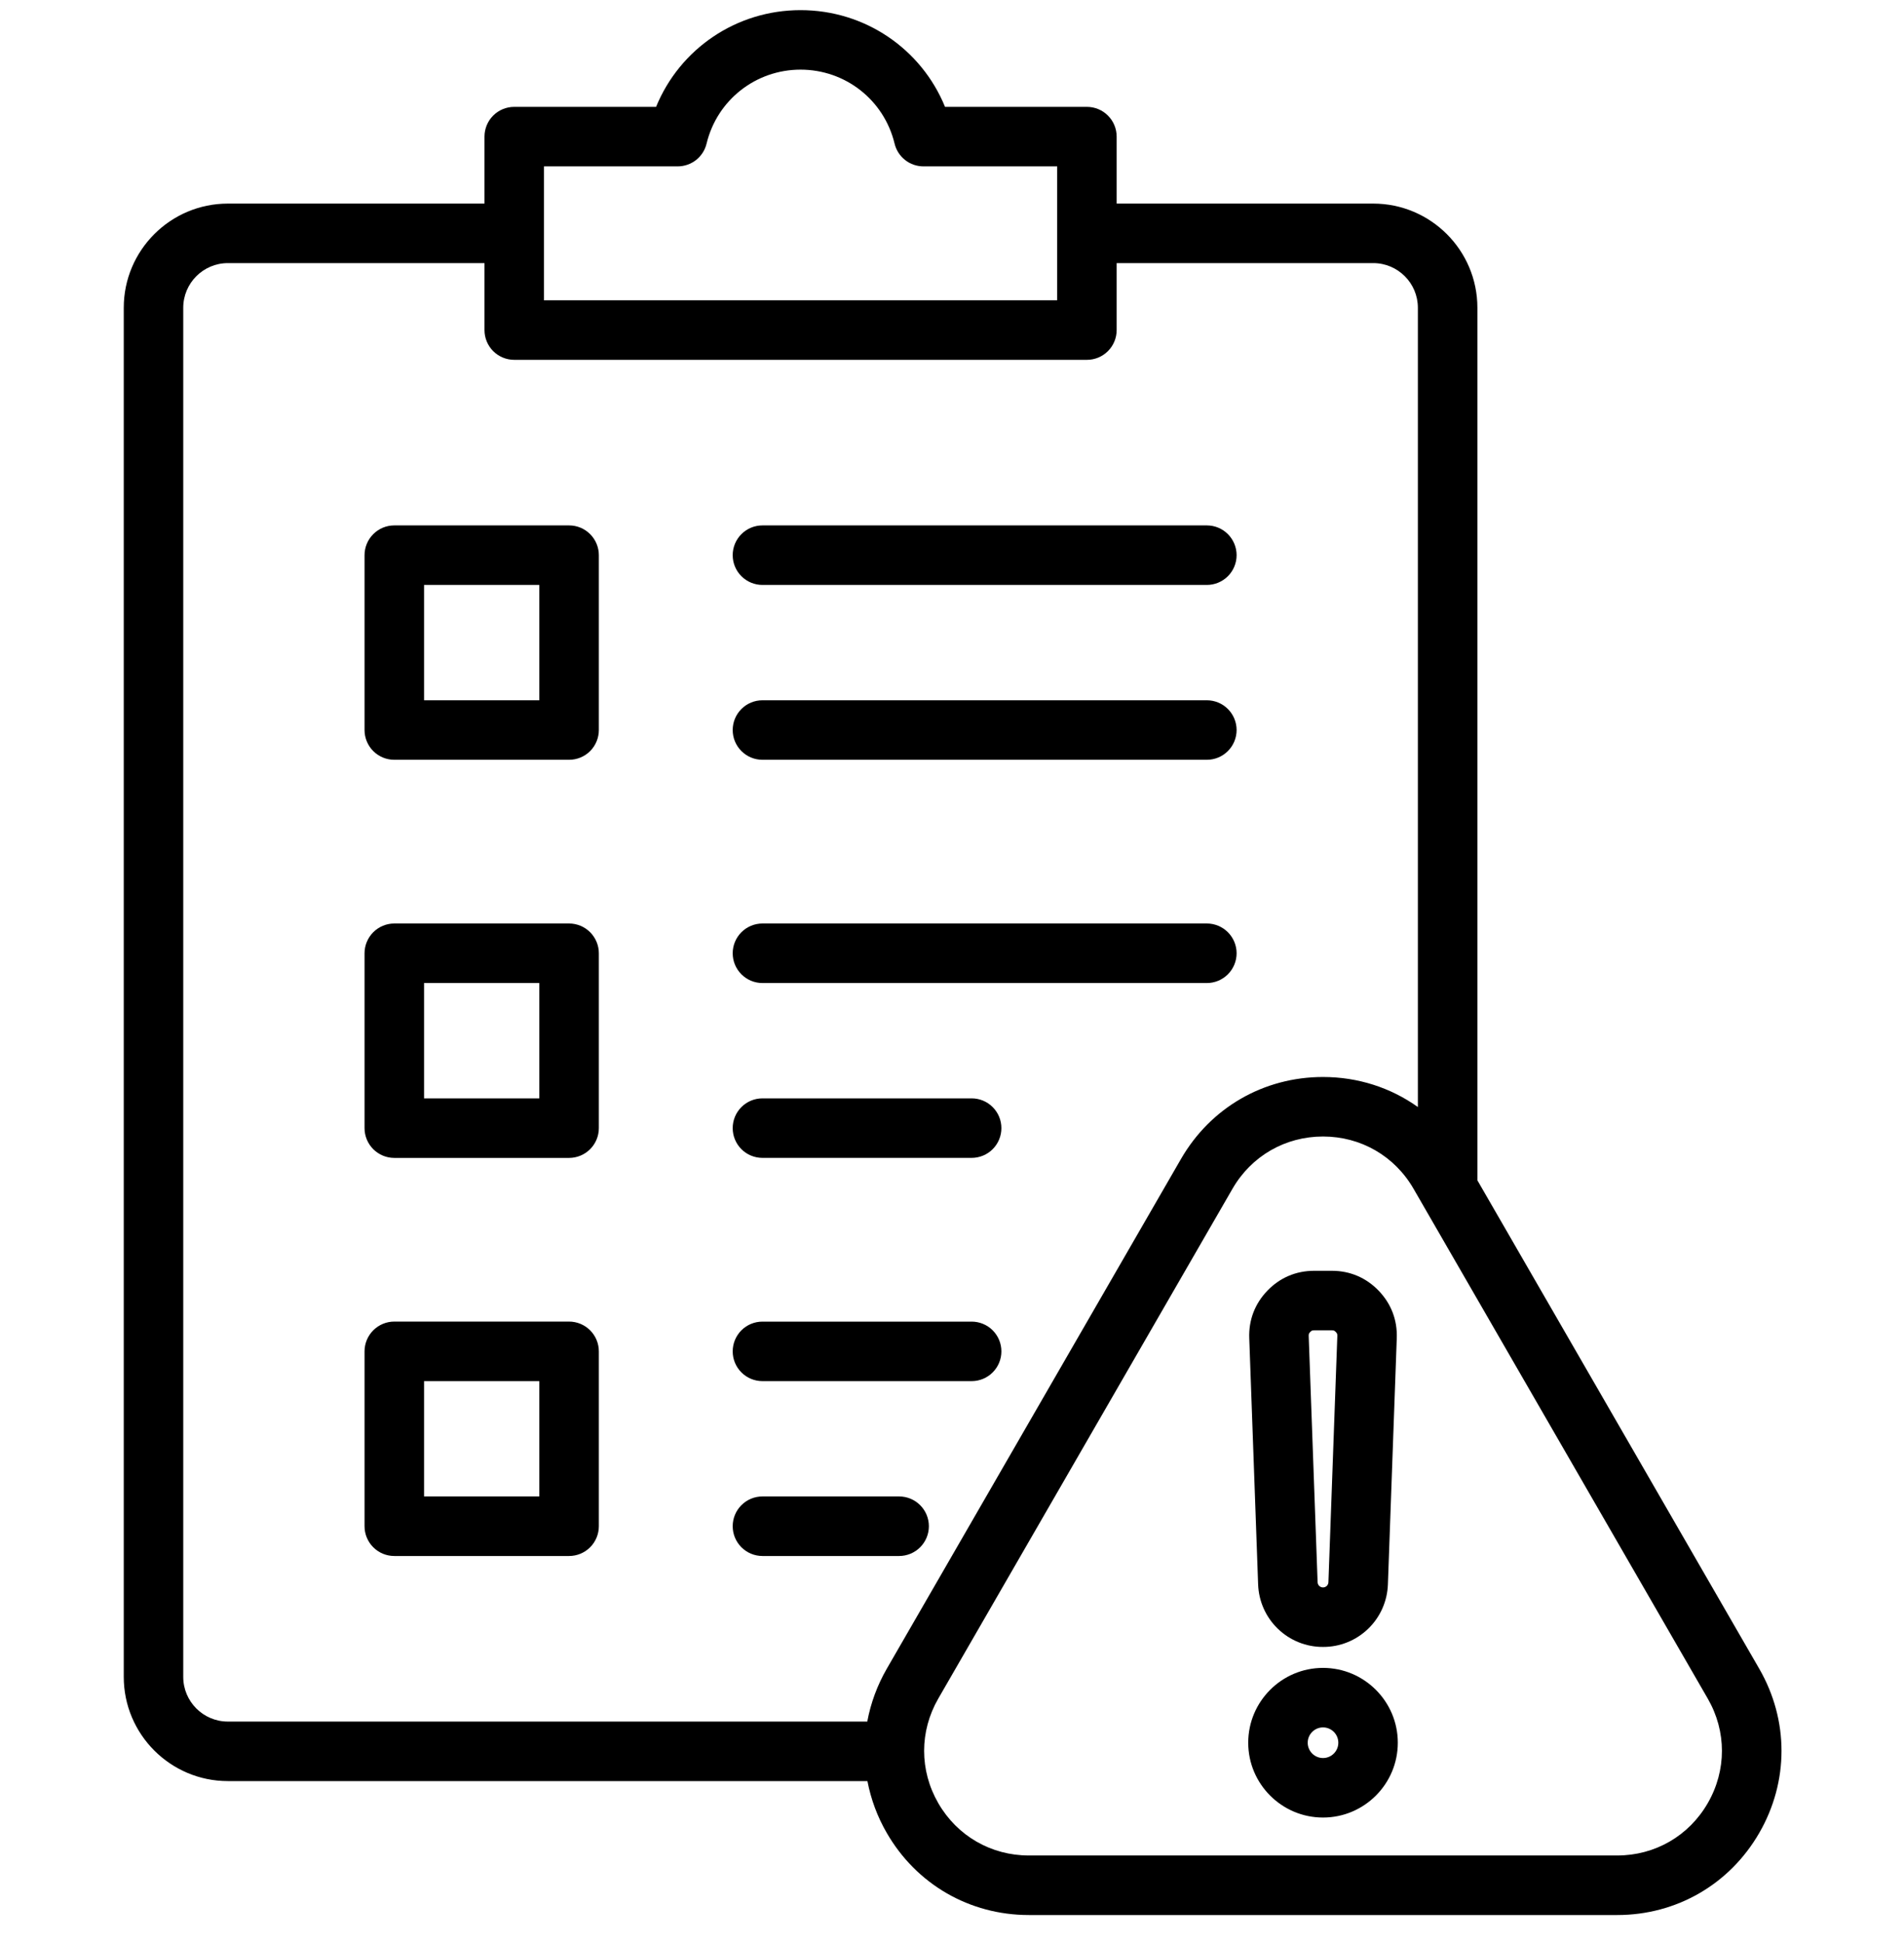 <svg width="50" height="51" viewBox="0 0 50 51" fill="none" xmlns="http://www.w3.org/2000/svg">
<g clip-path="url(#clip0_451_976)">
<path d="M14.944 13.791H10.354C10.147 13.791 9.949 13.873 9.802 14.02C9.656 14.166 9.573 14.365 9.573 14.572V19.162C9.573 19.369 9.656 19.568 9.802 19.715C9.949 19.861 10.147 19.943 10.354 19.943H14.944C15.152 19.943 15.35 19.861 15.497 19.715C15.643 19.568 15.726 19.369 15.726 19.162V14.572C15.726 14.365 15.643 14.166 15.497 14.02C15.35 13.873 15.152 13.791 14.944 13.791ZM14.163 18.381H11.136V15.354H14.163V18.381ZM19.241 14.572C19.241 14.365 19.323 14.166 19.47 14.02C19.616 13.873 19.815 13.791 20.023 13.791H31.692C31.9 13.791 32.098 13.873 32.245 14.02C32.391 14.166 32.474 14.365 32.474 14.572C32.474 14.78 32.391 14.978 32.245 15.125C32.098 15.271 31.9 15.354 31.692 15.354H20.023C19.815 15.354 19.616 15.271 19.47 15.125C19.323 14.978 19.241 14.78 19.241 14.572ZM19.241 19.162C19.241 18.955 19.323 18.756 19.47 18.61C19.616 18.463 19.815 18.381 20.023 18.381H31.692C31.9 18.381 32.098 18.463 32.245 18.61C32.391 18.756 32.474 18.955 32.474 19.162C32.474 19.369 32.391 19.568 32.245 19.714C32.098 19.861 31.9 19.943 31.692 19.943H20.023C19.815 19.943 19.616 19.861 19.47 19.714C19.323 19.568 19.241 19.369 19.241 19.162ZM14.944 24.24H10.354C10.147 24.24 9.949 24.323 9.802 24.469C9.656 24.616 9.573 24.814 9.573 25.021V29.611C9.573 29.819 9.656 30.017 9.802 30.164C9.949 30.31 10.147 30.393 10.354 30.393H14.944C15.152 30.393 15.35 30.31 15.497 30.164C15.643 30.017 15.726 29.819 15.726 29.611V25.021C15.726 24.814 15.643 24.616 15.497 24.469C15.35 24.323 15.152 24.24 14.944 24.24ZM14.163 28.83H11.136V25.803H14.163V28.83ZM19.241 25.021C19.241 24.814 19.323 24.616 19.47 24.469C19.616 24.323 19.815 24.24 20.023 24.24H31.692C31.9 24.24 32.098 24.323 32.245 24.469C32.391 24.616 32.474 24.814 32.474 25.021C32.474 25.229 32.391 25.427 32.245 25.574C32.098 25.72 31.9 25.803 31.692 25.803H20.023C19.815 25.803 19.616 25.72 19.47 25.574C19.323 25.427 19.241 25.229 19.241 25.021ZM26.297 29.611C26.297 29.818 26.215 30.017 26.068 30.164C25.922 30.31 25.723 30.392 25.516 30.392H20.023C19.815 30.392 19.616 30.31 19.47 30.164C19.323 30.017 19.241 29.818 19.241 29.611C19.241 29.404 19.323 29.205 19.47 29.059C19.616 28.912 19.815 28.83 20.023 28.83H25.516C25.723 28.83 25.922 28.912 26.068 29.059C26.215 29.205 26.297 29.404 26.297 29.611ZM14.944 34.689H10.354C10.147 34.689 9.949 34.772 9.802 34.918C9.656 35.065 9.573 35.263 9.573 35.471V40.06C9.573 40.268 9.656 40.467 9.802 40.613C9.949 40.76 10.147 40.842 10.354 40.842H14.944C15.152 40.842 15.35 40.76 15.497 40.613C15.643 40.467 15.726 40.268 15.726 40.06V35.471C15.726 35.263 15.643 35.065 15.497 34.918C15.35 34.772 15.152 34.689 14.944 34.689ZM14.163 39.279H11.136V36.252H14.163V39.279ZM26.297 35.471C26.297 35.678 26.215 35.877 26.068 36.023C25.922 36.17 25.723 36.252 25.516 36.252H20.023C19.815 36.252 19.616 36.17 19.47 36.023C19.323 35.877 19.241 35.678 19.241 35.471C19.241 35.264 19.323 35.065 19.47 34.918C19.616 34.772 19.815 34.69 20.023 34.69H25.516C25.723 34.69 25.922 34.772 26.068 34.918C26.215 35.065 26.297 35.264 26.297 35.471ZM24.393 40.06C24.393 40.268 24.31 40.466 24.164 40.613C24.017 40.759 23.819 40.842 23.611 40.842H20.023C19.815 40.842 19.616 40.759 19.47 40.613C19.323 40.466 19.241 40.268 19.241 40.06C19.241 39.853 19.323 39.654 19.47 39.508C19.616 39.361 19.815 39.279 20.023 39.279H23.611C23.819 39.279 24.017 39.361 24.164 39.508C24.31 39.654 24.393 39.853 24.393 40.06ZM46.199 43.802L38.797 30.981V8.078C38.797 6.57 37.57 5.344 36.062 5.344H29.324V3.586C29.324 3.379 29.242 3.18 29.095 3.034C28.949 2.887 28.75 2.805 28.543 2.805H24.817C24.195 1.283 22.713 0.266 21.023 0.266C19.334 0.266 17.852 1.283 17.229 2.805H13.504C13.297 2.805 13.098 2.887 12.951 3.034C12.805 3.18 12.723 3.379 12.723 3.586V5.344H5.984C4.477 5.344 3.25 6.57 3.25 8.078V44.016C3.25 45.523 4.477 46.75 5.984 46.75H22.779C22.871 47.229 23.042 47.689 23.287 48.111C24.066 49.46 25.461 50.266 27.018 50.266H42.468C44.026 50.266 45.42 49.46 46.199 48.111C46.978 46.762 46.978 45.151 46.199 43.802ZM14.285 4.367H17.796C17.971 4.367 18.141 4.308 18.279 4.2C18.417 4.091 18.514 3.94 18.555 3.769C18.831 2.626 19.846 1.828 21.023 1.828C22.201 1.828 23.216 2.626 23.492 3.769C23.533 3.94 23.63 4.091 23.768 4.2C23.905 4.308 24.076 4.367 24.251 4.367H27.762V7.883H14.285V4.367ZM23.287 43.802C23.039 44.232 22.866 44.7 22.775 45.188H5.984C5.338 45.188 4.812 44.662 4.812 44.016V8.078C4.812 7.432 5.338 6.906 5.984 6.906H12.723V8.664C12.723 8.871 12.805 9.07 12.951 9.216C13.098 9.363 13.297 9.445 13.504 9.445H28.543C28.75 9.445 28.949 9.363 29.095 9.216C29.242 9.07 29.324 8.871 29.324 8.664V6.906H36.062C36.709 6.906 37.234 7.432 37.234 8.078V29.057C36.522 28.55 35.661 28.269 34.743 28.269C33.185 28.269 31.79 29.074 31.012 30.423L23.287 43.802ZM44.846 47.33C44.35 48.19 43.461 48.703 42.468 48.703H27.018C26.026 48.703 25.137 48.19 24.64 47.33C24.144 46.47 24.144 45.444 24.64 44.584L32.365 31.204C32.861 30.344 33.75 29.831 34.743 29.831C35.736 29.831 36.625 30.344 37.121 31.204L44.846 44.584C45.343 45.444 45.343 46.47 44.846 47.33ZM34.743 43.779C33.66 43.779 32.779 44.66 32.779 45.743C32.779 46.826 33.66 47.707 34.743 47.707C35.826 47.707 36.707 46.826 36.707 45.743C36.707 44.66 35.826 43.779 34.743 43.779ZM34.743 46.145C34.522 46.145 34.341 45.965 34.341 45.743C34.341 45.522 34.522 45.341 34.743 45.341C34.965 45.341 35.145 45.522 35.145 45.743C35.145 45.965 34.965 46.145 34.743 46.145ZM34.743 43.229H34.743C35.185 43.231 35.61 43.06 35.928 42.753C36.246 42.447 36.432 42.028 36.447 41.586L36.68 35.122C36.697 34.648 36.532 34.218 36.203 33.877C35.874 33.536 35.45 33.356 34.977 33.356H34.51C34.036 33.356 33.611 33.536 33.283 33.877C32.954 34.218 32.789 34.649 32.806 35.122L33.039 41.586C33.054 42.028 33.24 42.447 33.558 42.753C33.876 43.06 34.301 43.231 34.743 43.229ZM34.407 34.962C34.441 34.927 34.462 34.918 34.51 34.918H34.977C35.025 34.918 35.045 34.927 35.079 34.962C35.112 34.996 35.12 35.017 35.119 35.065L34.885 41.53C34.884 41.567 34.868 41.602 34.842 41.627C34.815 41.653 34.78 41.667 34.743 41.667H34.743C34.706 41.667 34.671 41.653 34.644 41.627C34.617 41.602 34.602 41.567 34.601 41.53L34.367 35.065C34.366 35.017 34.374 34.996 34.407 34.962Z" fill="black"/>
</g>
<defs>
<clipPath id="clip0_451_976">
<rect width="50" height="50" fill="white" transform="translate(0 0.266)"/>
</clipPath>
</defs>
</svg>

